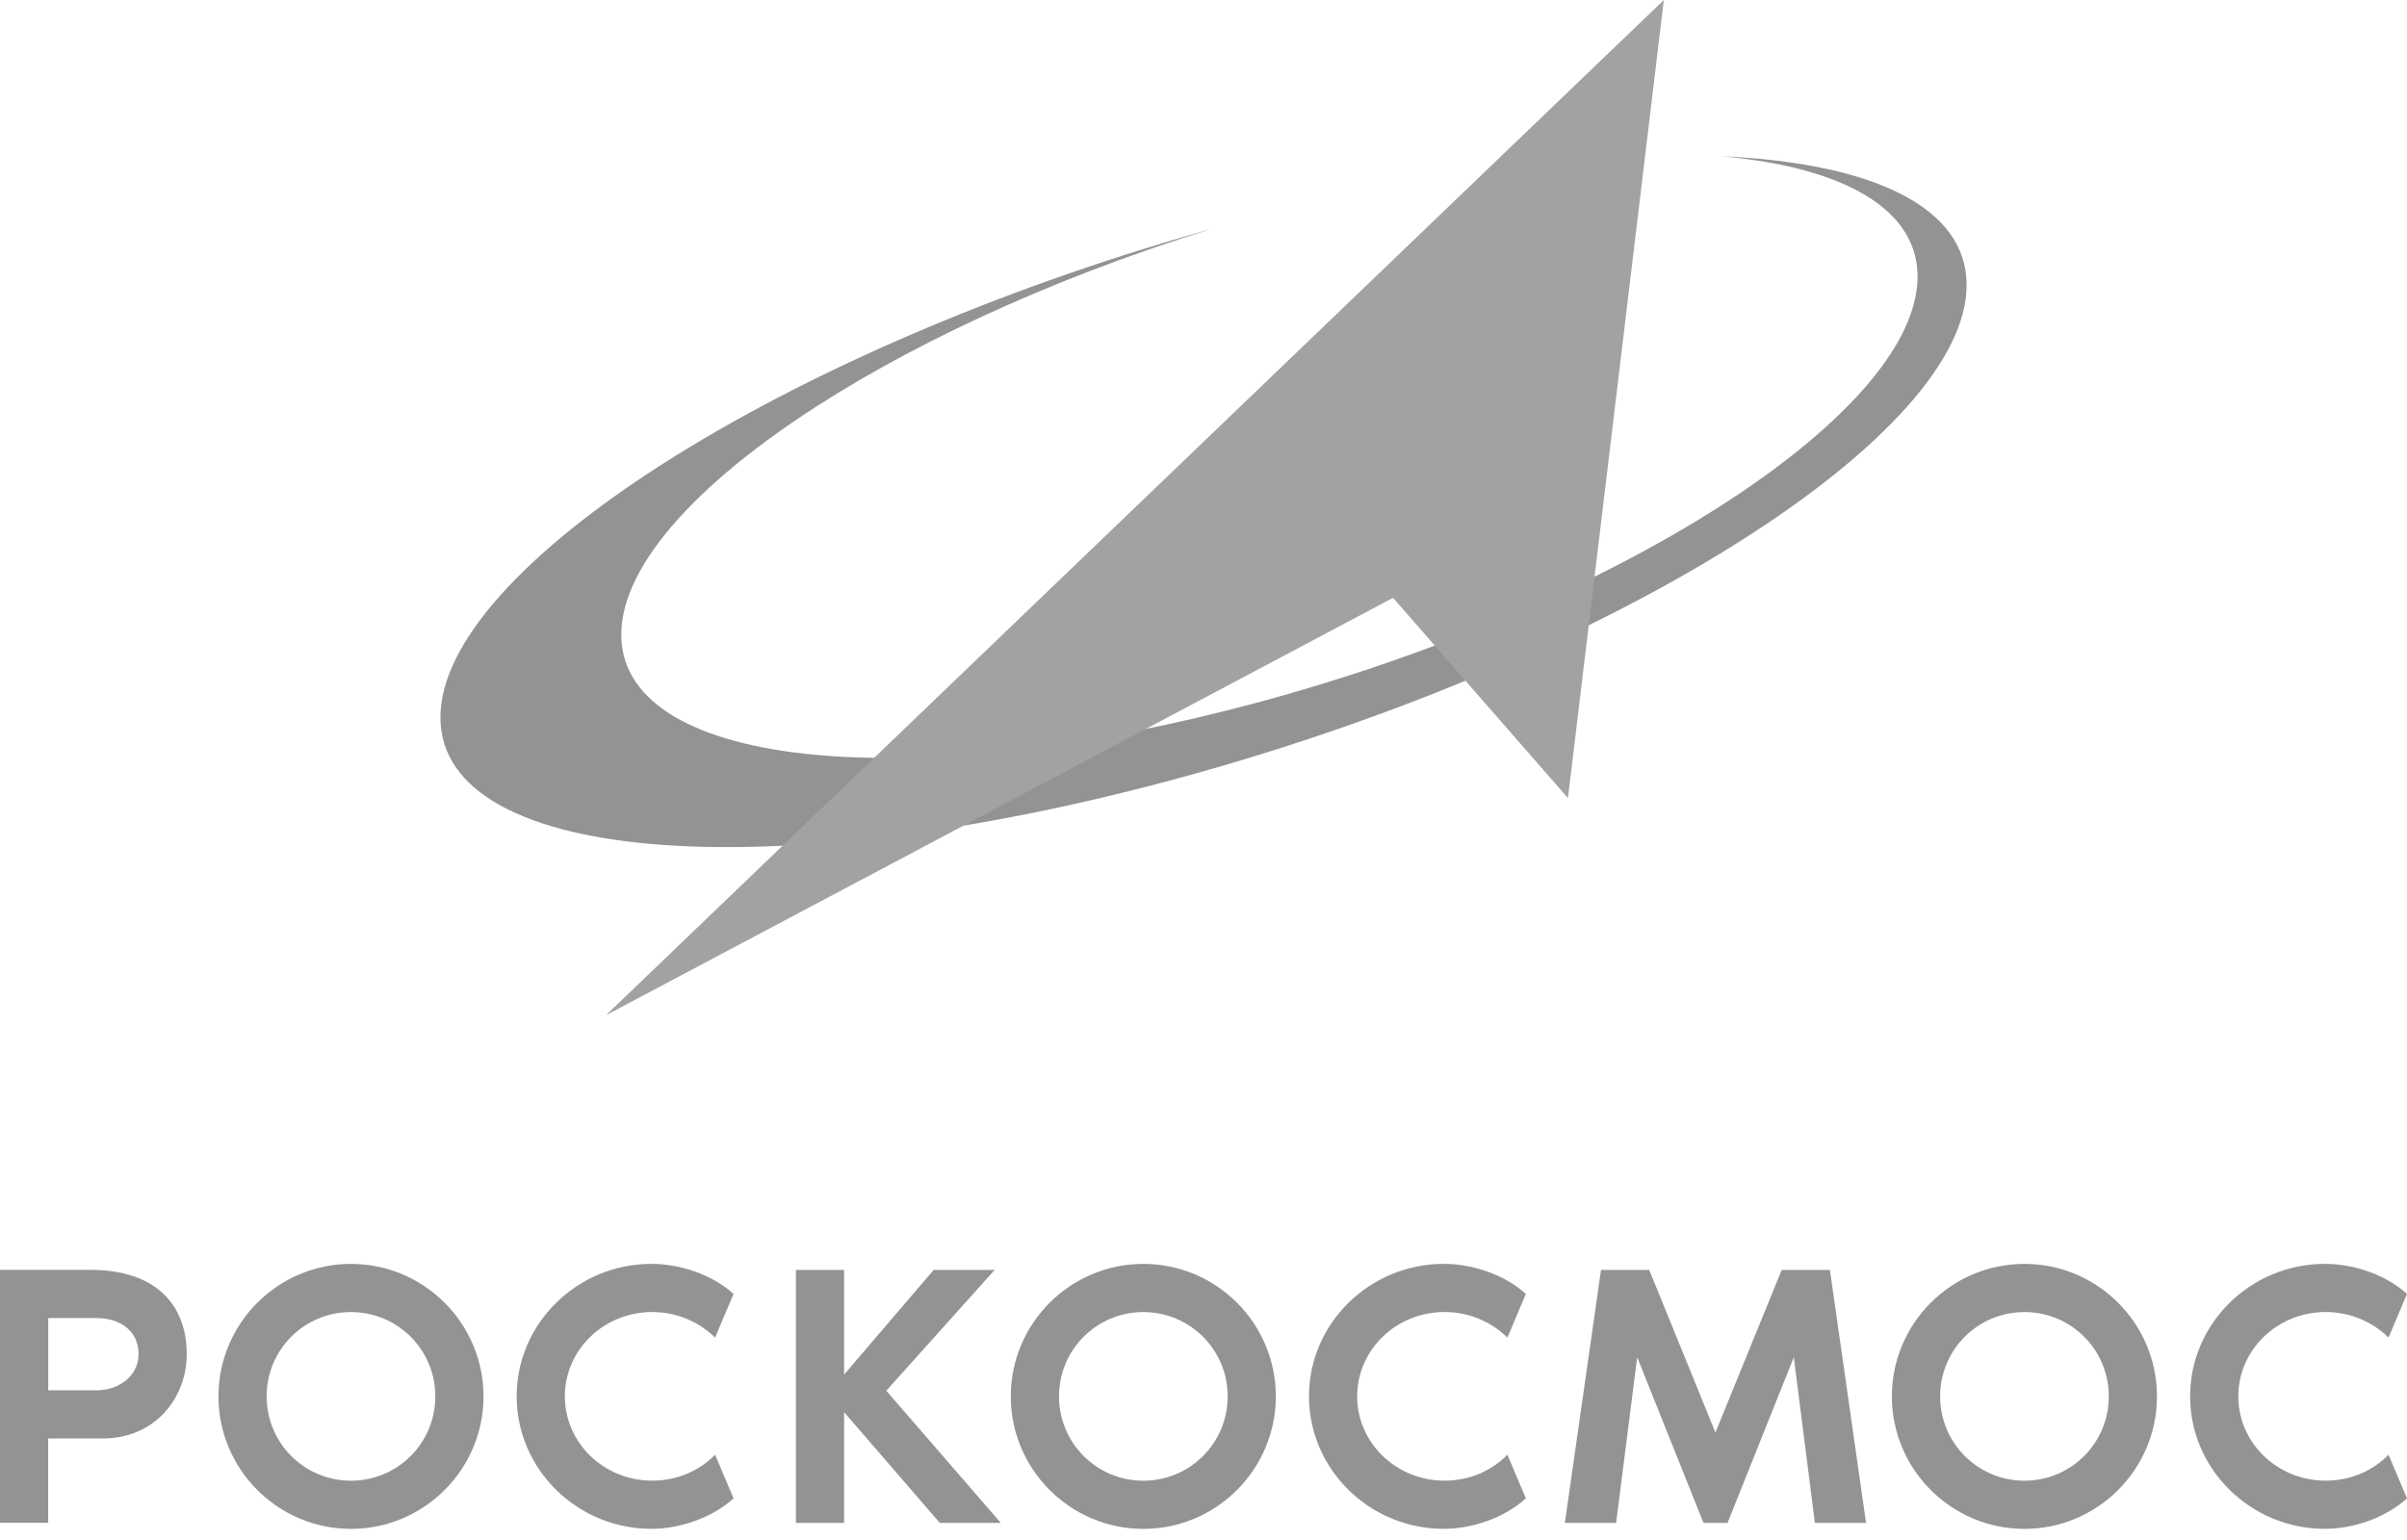 <?xml version="1.0" encoding="UTF-8"?> <svg xmlns="http://www.w3.org/2000/svg" width="150" height="96" viewBox="0 0 150 96" fill="none"><path fill-rule="evenodd" clip-rule="evenodd" d="M75.001 14.411L75.409 14.3C55.112 20.599 39.054 31.39 38.722 39.316C38.367 47.797 56.169 49.79 78.47 43.764C100.771 37.736 119.143 25.971 119.494 17.487C119.676 13.091 114.979 10.44 107.313 9.742C116.684 10.161 122.556 12.893 122.556 17.769C122.556 27.065 101.262 40.636 75.001 48.079C48.743 55.519 27.447 54.015 27.447 44.719C27.447 35.423 48.743 21.852 75.001 14.411Z" fill="#939393"></path><path fill-rule="evenodd" clip-rule="evenodd" d="M37.764 63.286L103.687 0L97.713 49.751L86.812 37.268L37.764 63.286Z" fill="#A2A2A2"></path><path d="M11.637 84.417C11.637 87.091 9.715 89.672 6.382 89.672H3.003V94.927H0V79.16H5.632C9.737 79.16 11.637 81.364 11.637 84.415V84.417ZM8.635 84.417C8.635 82.938 7.462 82.165 6.008 82.165H3.006V86.669H6.008C7.465 86.669 8.635 85.729 8.635 84.417Z" fill="#939393"></path><path d="M30.132 87.046C30.132 91.598 26.423 95.307 21.871 95.307C17.319 95.307 13.613 91.598 13.613 87.046C13.613 82.495 17.319 78.788 21.871 78.788C26.423 78.788 30.132 82.495 30.132 87.046ZM27.129 87.046C27.129 84.138 24.782 81.791 21.871 81.791C18.96 81.791 16.616 84.135 16.616 87.046C16.616 89.957 18.963 92.304 21.871 92.304C24.779 92.304 27.129 89.957 27.129 87.046Z" fill="#939393"></path><path d="M44.563 90.683L45.713 93.404C44.376 94.623 42.358 95.304 40.597 95.304C35.976 95.304 32.197 91.595 32.197 87.043C32.197 82.492 35.976 78.786 40.597 78.786C42.358 78.786 44.376 79.442 45.713 80.661L44.563 83.382C43.555 82.394 42.168 81.788 40.645 81.788C37.642 81.788 35.2 84.133 35.2 87.043C35.2 89.954 37.642 92.301 40.645 92.301C42.194 92.301 43.578 91.69 44.563 90.683Z" fill="#939393"></path><path d="M62.365 94.93H58.564L52.603 88.031V94.93H49.6V79.162H52.603V85.687L58.187 79.162H61.988L55.232 86.695L62.365 94.93Z" fill="#939393"></path><path d="M79.508 87.046C79.508 91.598 75.802 95.307 71.251 95.307C66.699 95.307 62.99 91.598 62.99 87.046C62.99 82.495 66.696 78.788 71.251 78.788C75.805 78.788 79.508 82.495 79.508 87.046ZM76.506 87.046C76.506 84.138 74.159 81.791 71.251 81.791C68.343 81.791 65.996 84.135 65.996 87.046C65.996 89.957 68.343 92.304 71.251 92.304C74.159 92.304 76.506 89.957 76.506 87.046Z" fill="#939393"></path><path d="M93.939 90.683L95.089 93.404C93.753 94.623 91.735 95.304 89.974 95.304C85.35 95.304 81.574 91.595 81.574 87.043C81.574 82.492 85.352 78.786 89.974 78.786C91.735 78.786 93.75 79.442 95.089 80.661L93.939 83.382C92.929 82.394 91.548 81.788 90.021 81.788C87.019 81.788 84.577 84.133 84.577 87.043C84.577 89.954 87.019 92.301 90.021 92.301C91.57 92.301 92.954 91.69 93.939 90.683Z" fill="#939393"></path><path d="M116.293 94.93H113.101L111.786 84.607L107.659 94.93H106.157L102.027 84.607L100.713 94.93H97.52L99.772 79.162H102.775L106.903 89.298L111.033 79.162H114.036L116.288 94.93H116.293Z" fill="#939393"></path><path d="M134.419 87.046C134.419 91.598 130.713 95.307 126.159 95.307C121.604 95.307 117.898 91.598 117.898 87.046C117.898 82.495 121.604 78.788 126.159 78.788C130.713 78.788 134.419 82.495 134.419 87.046ZM131.416 87.046C131.416 84.138 129.072 81.791 126.161 81.791C123.251 81.791 120.906 84.135 120.906 87.046C120.906 89.957 123.253 92.304 126.161 92.304C129.069 92.304 131.416 89.957 131.416 87.046Z" fill="#939393"></path><path d="M148.85 90.683L150 93.404C148.663 94.623 146.645 95.304 144.885 95.304C140.263 95.304 136.484 91.595 136.484 87.043C136.484 82.492 140.263 78.786 144.885 78.786C146.645 78.786 148.663 79.442 150 80.661L148.85 83.382C147.84 82.394 146.459 81.788 144.932 81.788C141.929 81.788 139.487 84.133 139.487 87.043C139.487 89.954 141.926 92.301 144.932 92.301C146.478 92.301 147.865 91.69 148.85 90.683Z" fill="#939393"></path></svg> 